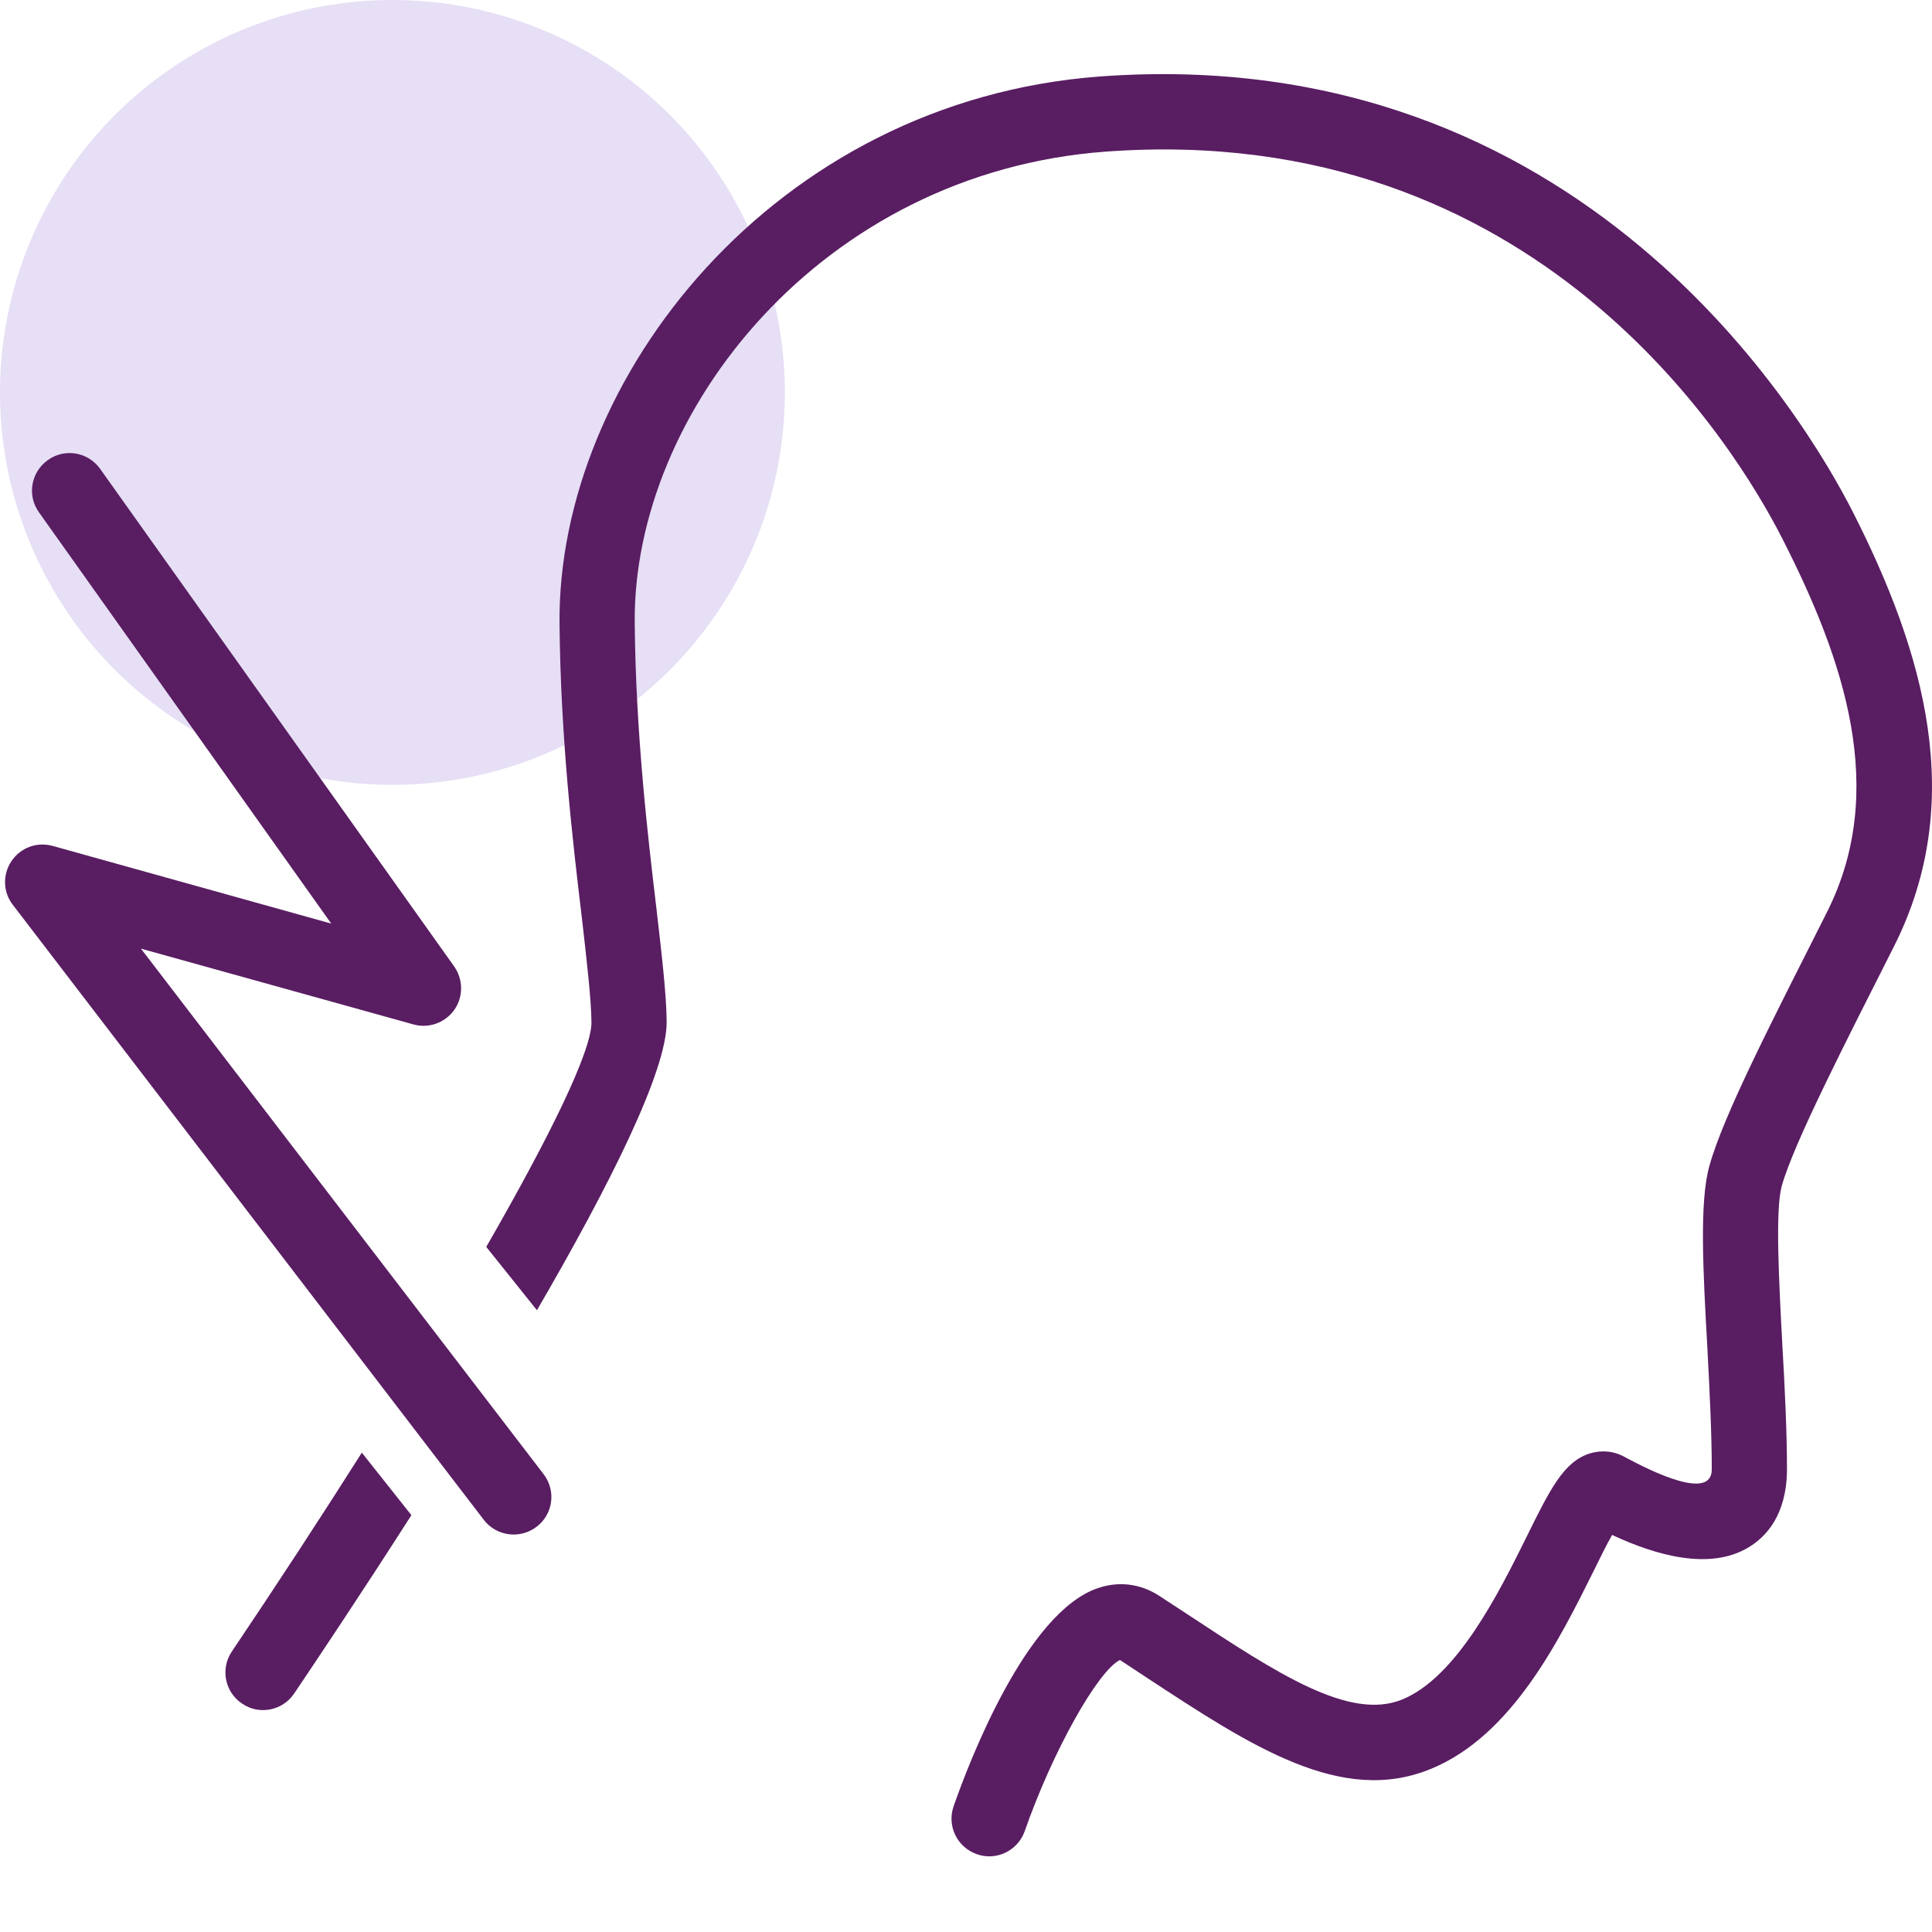 <svg width="64" height="64" viewBox="0 0 64 64" fill="none" xmlns="http://www.w3.org/2000/svg">
<g clip-path="url(#clip0_12397_5713)">
<circle cx="13" cy="13" r="13" fill="#E6DFF5"/>
<path d="M11.986 48.121L13.628 50.192C11.895 52.901 10.399 55.127 9.742 56.104C9.359 56.669 8.583 56.824 8.017 56.432C7.443 56.049 7.297 55.273 7.68 54.708C9.13 52.555 10.599 50.311 11.986 48.121Z" fill="#591D62"/>
<path d="M62.735 31.361C61.166 34.472 59.424 37.856 59.022 39.289C58.803 40.091 58.931 42.445 59.041 44.525C59.123 45.948 59.196 47.417 59.196 48.685C59.187 50.2 58.493 50.92 57.909 51.267C56.632 52.024 54.871 51.532 53.403 50.847C53.211 51.185 52.992 51.632 52.8 52.024C51.651 54.332 50.091 57.489 47.409 58.593C44.444 59.824 41.443 57.844 37.958 55.555L37.1 54.989C36.37 55.345 34.865 58.018 33.944 60.663C33.706 61.329 32.977 61.649 32.356 61.421C31.709 61.193 31.362 60.49 31.59 59.833C32.11 58.346 33.998 53.411 36.37 52.608C37.064 52.371 37.775 52.462 38.386 52.854L39.335 53.475C42.337 55.454 44.718 57.014 46.46 56.294C48.266 55.545 49.653 52.763 50.565 50.92C51.359 49.306 51.806 48.421 52.664 48.147C53.056 48.028 53.467 48.065 53.822 48.266C54.735 48.758 56.705 49.725 56.705 48.676C56.705 47.481 56.632 46.049 56.559 44.653C56.413 42.062 56.294 39.818 56.623 38.632C57.088 36.944 58.712 33.806 60.509 30.239C62.562 26.188 61.093 21.864 59.041 17.841C57.508 14.83 50.949 3.965 36.626 5.023C27.211 5.717 20.953 13.662 21.026 20.651C21.062 24.3 21.454 27.657 21.746 30.102C21.929 31.689 22.075 32.939 22.084 33.842C22.102 35.475 20.159 39.325 17.787 43.403L16.108 41.305C18.207 37.656 19.602 34.818 19.593 33.861C19.584 33.103 19.447 31.908 19.274 30.394C18.973 27.894 18.572 24.464 18.535 20.669C18.453 12.559 25.633 3.335 36.443 2.533C52.436 1.356 59.825 13.909 61.376 16.956C63.739 21.608 65.171 26.544 62.735 31.361Z" fill="#591D62"/>
<path d="M16.026 50.346L0.426 29.975C0.098 29.555 0.08 28.971 0.381 28.524C0.682 28.077 1.229 27.877 1.749 28.023L10.973 30.595L1.293 16.975C0.892 16.418 1.019 15.643 1.585 15.241C2.142 14.84 2.917 14.968 3.318 15.533L15.041 32.009C15.351 32.447 15.351 33.022 15.05 33.451C14.749 33.879 14.202 34.08 13.691 33.934L4.669 31.425L18.006 48.832C18.426 49.379 18.326 50.155 17.778 50.574C17.231 50.994 16.446 50.894 16.026 50.346Z" fill="#591D62"/>
</g>
<defs>
<clipPath id="clip0_12397_5713">
<rect width="64" height="64" fill="white"/>
</clipPath>
</defs>
</svg>
